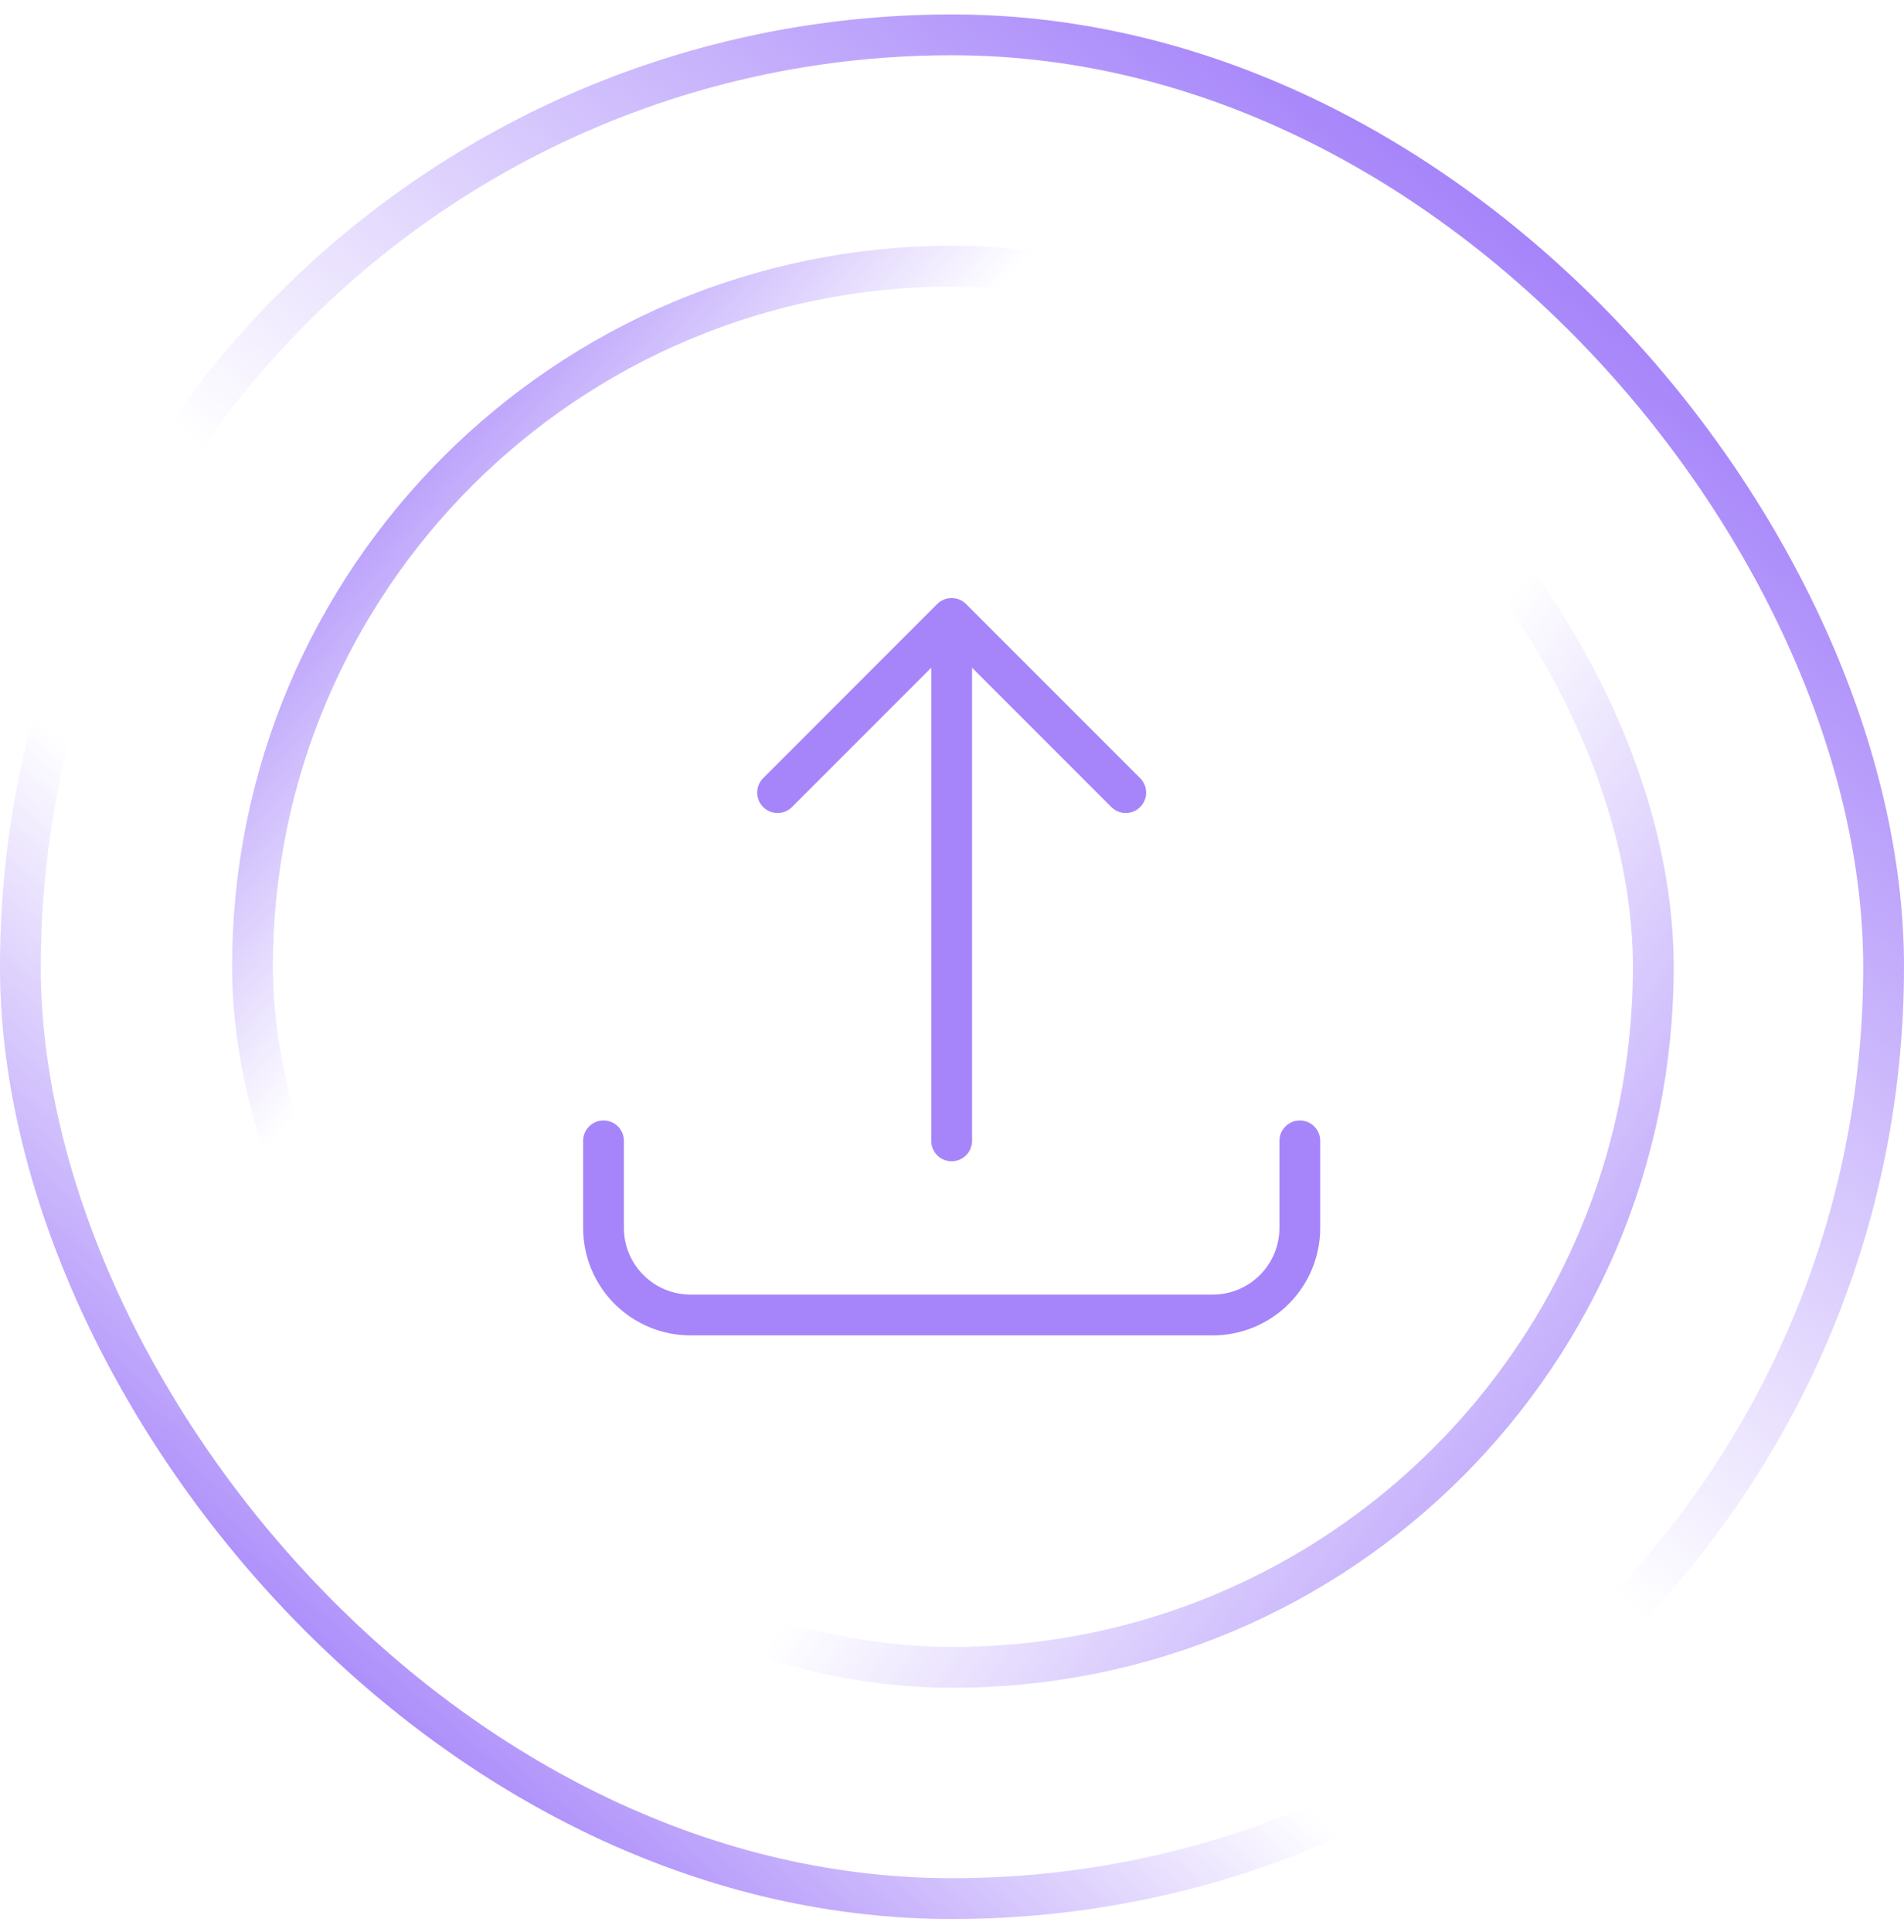 <svg viewBox="0 0 70 71" fill="none" xmlns="http://www.w3.org/2000/svg">
    <rect x="0.75" y="1.281" width="68.5" height="68.5" rx="34.25" stroke="url(#paint0_linear_450_7285)" stroke-width="1.5"/>
    <rect x="0.75" y="1.281" width="68.5" height="68.5" rx="34.25" stroke="url(#paint1_linear_450_7285)" stroke-width="1.5"/>
    <rect x="9.283" y="9.781" width="51.5" height="51.5" rx="25.75" stroke="url(#paint2_linear_450_7285)" stroke-width="1.5"/>
    <rect x="9.283" y="9.781" width="51.5" height="51.5" rx="25.75" stroke="url(#paint3_linear_450_7285)" stroke-width="1.5"/>
    <g clip-path="url(#clip0_450_7285)">
        <path d="M22.188 41.931V45.13C22.188 45.979 22.525 46.793 23.125 47.393C23.725 47.993 24.539 48.331 25.387 48.331H44.587C45.436 48.331 46.25 47.993 46.85 47.393C47.45 46.793 47.788 45.979 47.788 45.13V41.931M28.587 29.131L34.987 22.73M34.987 22.73L41.388 29.131M34.987 22.73V41.931" stroke="#A685FA" stroke-width="1.5" stroke-linecap="round" stroke-linejoin="round"/>
    </g>
    <defs>
        <linearGradient id="paint0_linear_450_7285" x1="5.762" y1="74.373" x2="73.201" y2="-4.164" gradientUnits="userSpaceOnUse">
            <stop stop-color="#703BF7"/>
            <stop offset="0.324" stop-color="#703BF7" stop-opacity="0"/>
        </linearGradient>
        <linearGradient id="paint1_linear_450_7285" x1="69.787" y1="-8.432" x2="5.762" y2="70.531" gradientUnits="userSpaceOnUse">
            <stop stop-color="#703BF7"/>
            <stop offset="0.577" stop-color="#703BF7" stop-opacity="0"/>
        </linearGradient>
        <linearGradient id="paint2_linear_450_7285" x1="2.763" y1="12.023" x2="61.319" y2="62.031" gradientUnits="userSpaceOnUse">
            <stop stop-color="#703BF7"/>
            <stop offset="0.324" stop-color="#703BF7" stop-opacity="0"/>
        </linearGradient>
        <linearGradient id="paint3_linear_450_7285" x1="72.005" y1="73.999" x2="10.457" y2="30.402" gradientUnits="userSpaceOnUse">
            <stop stop-color="#703BF7"/>
            <stop offset="0.577" stop-color="#703BF7" stop-opacity="0"/>
        </linearGradient>
        <clipPath id="clip0_450_7285">
            <rect width="29.013" height="29.013" fill="white" transform="translate(20.48 21.023)"/>
        </clipPath>
    </defs>
</svg>
